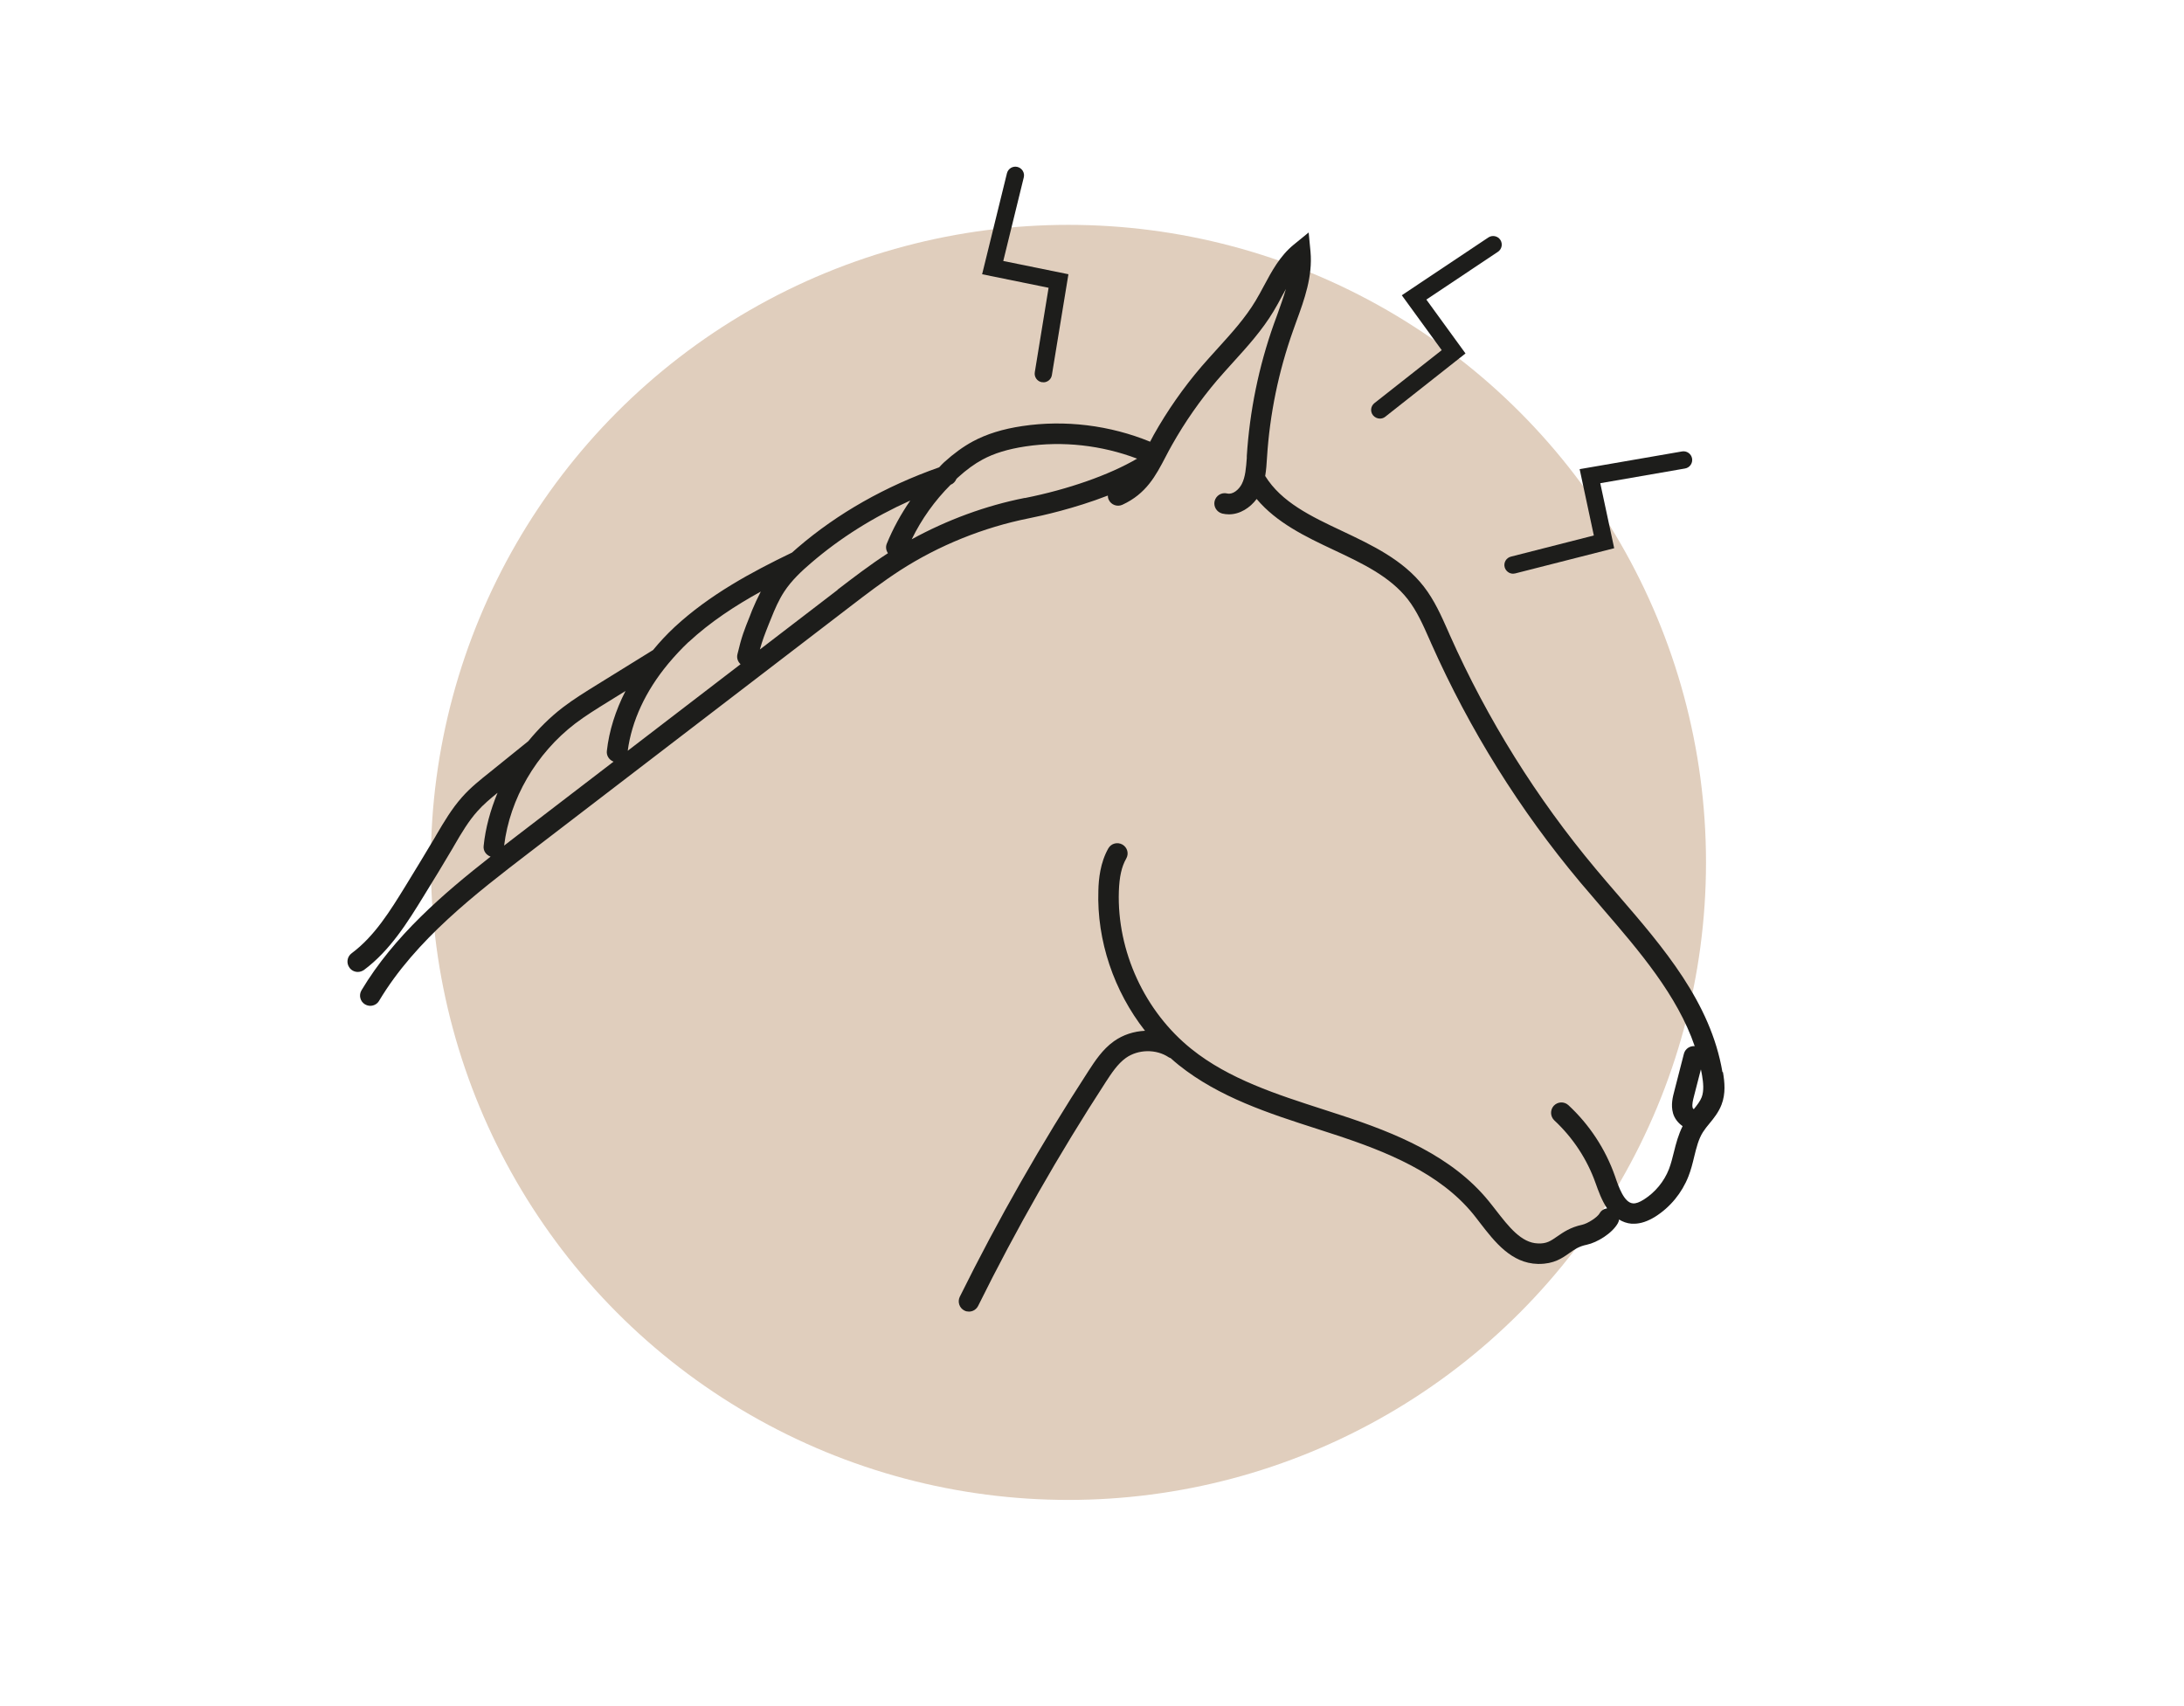 <svg xmlns="http://www.w3.org/2000/svg" id="Ebene_2" data-name="Ebene 2" viewBox="0 0 166.27 129.91"><defs><style>      .cls-1 {        fill: #e0cebd;      }      .cls-1, .cls-2 {        stroke-width: 0px;      }      .cls-2 {        fill: #1d1d1b;      }    </style></defs><circle class="cls-1" cx="81.34" cy="65.66" r="48.54"></circle><path class="cls-2" d="M131.13,81.62c-.9-5.3-4.48-9.46-7.95-13.48-.57-.66-1.14-1.32-1.69-1.98-4.51-5.39-8.25-11.38-11.11-17.8l-.14-.32c-.51-1.15-1.04-2.35-1.85-3.39-1.58-2.03-3.93-3.14-6.21-4.22-2.38-1.12-4.62-2.19-5.86-4.19.08-.46.11-.94.14-1.43.21-3.29.88-6.53,1.98-9.63l.25-.7c.62-1.69,1.25-3.44,1.08-5.32l-.14-1.46-1.14.93c-1.05.86-1.67,2.02-2.27,3.14-.2.38-.41.76-.63,1.13-.78,1.3-1.8,2.43-2.88,3.62-.42.46-.84.93-1.25,1.4-1.37,1.6-2.59,3.35-3.62,5.18-.1.18-.19.35-.28.53-3.05-1.25-6.48-1.68-9.73-1.19-1.49.22-2.73.61-3.77,1.17-.72.39-1.44.91-2.19,1.59-.13.12-.25.25-.37.38-4.09,1.44-7.72,3.49-10.78,6.12-.14.12-.28.25-.42.37-3.07,1.48-6.27,3.2-8.94,5.67-.6.56-1.14,1.14-1.64,1.75l-4.25,2.63c-.87.54-1.77,1.09-2.62,1.74-.98.75-1.85,1.62-2.63,2.57,0,0,0,0,0,0l-2.9,2.34c-.74.59-1.5,1.19-2.15,1.93-.78.88-1.37,1.88-1.94,2.85l-.12.21c-.71,1.2-1.44,2.39-2.24,3.7-1.16,1.88-2.35,3.82-4.1,5.12-.35.26-.42.75-.16,1.1.15.21.39.32.63.32.16,0,.32-.05.47-.15,1.99-1.48,3.33-3.64,4.58-5.68.74-1.2,1.47-2.39,2.18-3.6l.12-.21c.55-.95,1.08-1.84,1.76-2.6.45-.51.98-.95,1.53-1.4-.54,1.31-.92,2.67-1.06,4.05-.04.37.19.69.53.81-3.61,2.83-7.36,6.05-9.83,10.18-.22.37-.1.85.27,1.07.13.07.26.11.4.11.27,0,.53-.14.67-.38,2.78-4.65,7.38-8.18,11.45-11.3l24.43-18.73c1.21-.93,2.47-1.89,3.78-2.74,2.96-1.91,6.36-3.28,9.82-3.97.95-.19,3.45-.74,6-1.73,0,.11.02.22.07.32.18.39.65.56,1.04.38,1.82-.84,2.54-2.21,3.3-3.67.15-.29.31-.59.48-.89.98-1.74,2.14-3.4,3.44-4.93.4-.46.81-.92,1.22-1.37,1.08-1.19,2.2-2.43,3.06-3.86.24-.39.45-.79.67-1.2.09-.17.18-.34.28-.51-.19.64-.42,1.29-.66,1.96l-.26.71c-1.15,3.24-1.84,6.62-2.06,10.05v.16c-.06.73-.1,1.42-.38,1.97-.22.43-.69.83-1.12.72-.43-.1-.84.16-.95.58-.1.42.16.84.58.95.17.04.34.06.51.06.85,0,1.62-.51,2.11-1.17,1.52,1.81,3.72,2.87,5.87,3.88,2.21,1.04,4.29,2.03,5.64,3.76.69.89,1.16,1.95,1.65,3.06l.14.32c2.92,6.56,6.73,12.67,11.34,18.17.56.66,1.13,1.33,1.7,1.99,2.8,3.25,5.68,6.6,7.01,10.48-.37-.03-.72.2-.82.57l-.73,2.84c-.12.45-.28,1.06-.1,1.7.11.39.38.74.73.98-.32.64-.5,1.31-.66,1.96-.11.44-.22.89-.38,1.31-.37.95-1.05,1.77-1.9,2.31-.35.22-.61.32-.84.3-.67-.05-1.08-1.22-1.37-2.07-.72-2.06-1.95-3.93-3.55-5.41-.32-.29-.81-.27-1.11.05-.29.32-.27.81.04,1.11,1.41,1.31,2.5,2.96,3.14,4.77.21.59.47,1.32.88,1.93-.23.03-.45.16-.57.38-.17.3-.89.77-1.33.87-.9.19-1.45.58-1.9.89-.49.34-.8.56-1.46.53-1.27-.03-2.24-1.29-3.19-2.51-.19-.24-.37-.48-.56-.71-2.79-3.43-7.07-5.18-11.27-6.55l-1.32-.43c-3.53-1.14-7.19-2.31-10.04-4.6-3.56-2.85-5.68-7.45-5.53-12.01.04-1.11.21-1.88.56-2.49.22-.38.09-.85-.29-1.07-.38-.21-.85-.09-1.07.29-.62,1.09-.74,2.35-.76,3.21-.13,3.82,1.19,7.67,3.55,10.68-.84.04-1.67.3-2.37.8-.87.62-1.45,1.52-1.92,2.24-3.59,5.53-6.89,11.31-9.81,17.21-.19.39-.03.86.35,1.05.11.06.23.08.35.08.29,0,.56-.16.7-.44,2.89-5.84,6.16-11.57,9.72-17.05.42-.64.89-1.37,1.52-1.82.94-.67,2.32-.69,3.27-.05.04.03.09.04.14.06.2.18.41.36.62.53,3.08,2.46,6.87,3.68,10.54,4.86l1.32.43c3.98,1.3,8.01,2.94,10.55,6.05.18.22.35.45.53.68,1.11,1.44,2.38,3.07,4.39,3.12.04,0,.07,0,.1,0,1.13,0,1.75-.43,2.3-.82.39-.28.74-.52,1.33-.64.8-.17,1.94-.87,2.37-1.64.05-.09.08-.18.09-.28.28.17.59.29.96.32.06,0,.12,0,.17,0,.51,0,1.05-.18,1.63-.54,1.14-.72,2.03-1.81,2.52-3.06.19-.48.32-.99.44-1.5.17-.69.33-1.35.67-1.88.15-.23.32-.45.5-.66.33-.4.69-.85.91-1.42.33-.85.24-1.73.11-2.48ZM52.43,48.88c1.65-1.53,3.55-2.77,5.49-3.84-.25.49-.48.98-.66,1.42l-.17.44c-.43,1.07-.63,1.56-.95,2.92-.07.29.04.57.24.75l-8.59,6.59c.3-2.27,1.36-4.55,3.06-6.6.02-.02.04-.04.05-.06.47-.56.97-1.1,1.52-1.62ZM39.34,63.64c-.31.24-.64.49-.96.74.43-3.56,2.44-7.02,5.41-9.29.79-.6,1.65-1.13,2.49-1.65l1.34-.83c-.76,1.49-1.25,3.03-1.42,4.57-.04.36.18.68.51.81l-7.37,5.65ZM63.77,44.91l-5.92,4.54c.2-.72.37-1.15.69-1.96l.18-.44c.25-.63.56-1.36.98-2,.57-.87,1.35-1.59,2.04-2.18,2.22-1.91,4.75-3.5,7.56-4.76-.71,1.03-1.32,2.14-1.79,3.29-.1.25-.05.51.09.72-1.35.87-2.61,1.84-3.84,2.78ZM78.02,37.91c-2.99.59-5.93,1.68-8.61,3.15.75-1.54,1.75-2.94,2.96-4.15.21-.08.36-.25.44-.44.04-.04.07-.08.11-.11.66-.6,1.28-1.05,1.88-1.37.88-.48,1.95-.8,3.26-1,2.84-.43,5.82-.09,8.51.93-2.12,1.24-5.24,2.34-8.55,3ZM128.97,83.44l.52-2.02c.03.15.07.31.09.46.09.54.16,1.16-.03,1.66-.12.31-.35.6-.6.91-.03-.01-.08-.07-.09-.12-.06-.23.03-.58.11-.89Z"></path><path class="cls-2" d="M79.43,29.1s-.07,0-.11,0c-.36-.06-.6-.4-.54-.76l1.05-6.43-5.06-1.03,1.89-7.69c.09-.35.44-.57.8-.48.35.09.57.44.48.8l-1.56,6.36,4.96,1.01-1.26,7.68c-.05.32-.33.55-.65.55Z"></path><path class="cls-2" d="M105.05,31.87c-.19,0-.39-.09-.52-.25-.23-.29-.18-.7.11-.93l5.12-4.03-3.04-4.18,6.59-4.4c.3-.2.71-.12.91.18.2.3.12.71-.18.91l-5.45,3.64,2.98,4.1-6.11,4.82c-.12.1-.27.14-.41.14Z"></path><path class="cls-2" d="M115.19,43.68c-.29,0-.56-.2-.64-.5-.09-.35.12-.71.48-.8l6.31-1.61-1.08-5.05,7.8-1.35c.35-.06.7.18.76.54.06.36-.18.7-.54.76l-6.45,1.12,1.06,4.95-7.54,1.92c-.05.01-.11.02-.16.02Z"></path></svg>